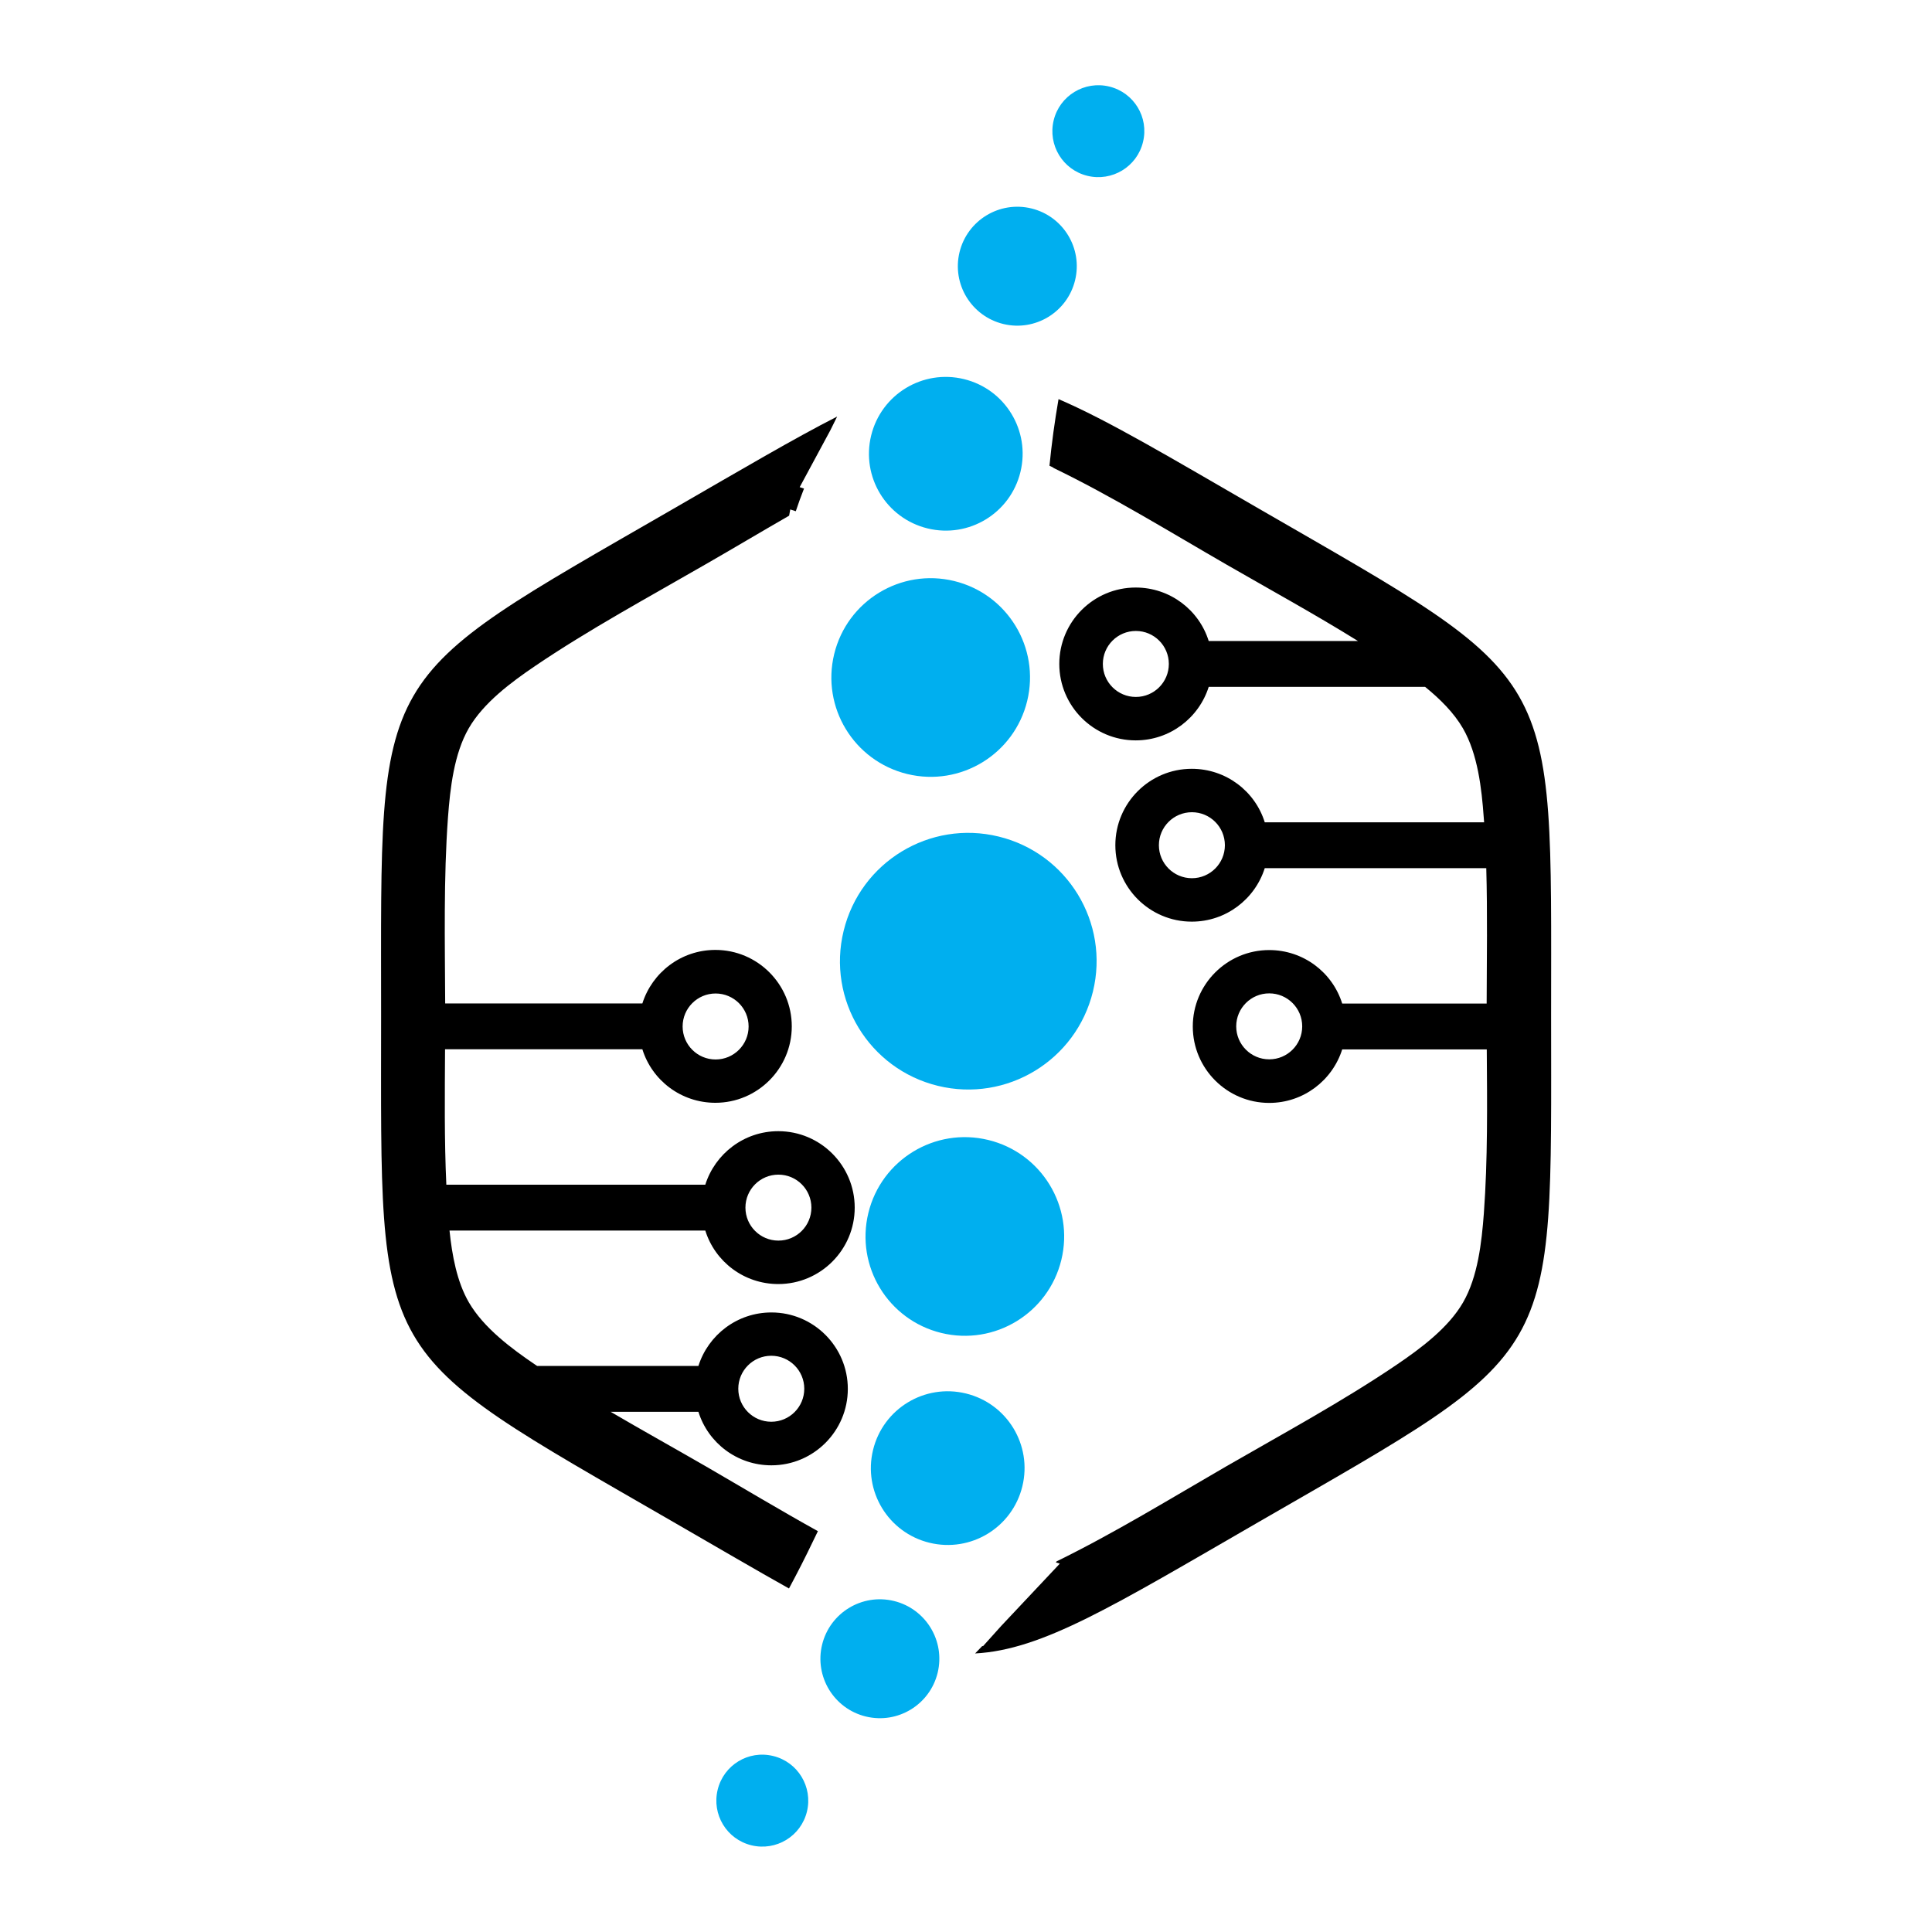 <svg xmlns="http://www.w3.org/2000/svg" xmlns:xlink="http://www.w3.org/1999/xlink" width="500" zoomAndPan="magnify" viewBox="0 0 375 375" height="500" preserveAspectRatio="xMidYMid meet" version="1.0">
  <!-- Removed background rect -->
  
  <defs>
    <clipPath id="3b3f748741">
      <path d="M 139 16.547 L 223 16.547 L 223 358.547 L 139 358.547 Z M 139 16.547 " clip-rule="nonzero"/>
    </clipPath>
    <clipPath id="9dfe89d278">
      <path d="M 73.531 80 L 166 80 L 166 309 L 73.531 309 Z M 73.531 80 " clip-rule="nonzero"/>
    </clipPath>
    <clipPath id="59e4479049">
      <path d="M 189 77 L 301.531 77 L 301.531 321 L 189 321 Z M 189 77 " clip-rule="nonzero"/>
    </clipPath>
  </defs>
  
  <g clip-path="url(#3b3f748741)">
    <path fill="#00afef" d="M 215.301 16.797 C 220.098 17.957 223.039 22.777 221.852 27.574 C 220.691 32.371 215.844 35.289 211.07 34.129 C 206.273 32.965 203.359 28.145 204.52 23.348 C 205.684 18.551 210.527 15.633 215.301 16.797 Z M 150.074 340.84 C 154.871 342 157.789 346.848 156.629 351.617 C 155.465 356.414 150.645 359.332 145.848 358.172 C 141.051 357.008 138.133 352.188 139.297 347.391 C 140.457 342.594 145.277 339.652 150.074 340.84 Z M 173.516 310.75 C 179.695 312.258 183.504 318.488 181.996 324.691 C 180.488 330.875 174.258 334.684 168.051 333.172 C 161.871 331.664 158.062 325.434 159.57 319.23 C 161.078 313.047 167.309 309.238 173.516 310.75 Z M 187.484 270.473 C 195.496 272.426 200.391 280.484 198.438 288.496 C 196.484 296.508 188.426 301.402 180.414 299.449 C 172.402 297.496 167.508 289.434 169.461 281.426 C 171.414 273.414 179.473 268.52 187.484 270.473 Z M 191.836 221.27 C 202.172 223.789 208.523 234.199 206.004 244.559 C 203.48 254.895 193.07 261.25 182.711 258.727 C 172.379 256.207 166.023 245.797 168.547 235.438 C 171.066 225.102 181.477 218.746 191.836 221.27 Z M 193.84 162.375 C 207.215 165.637 215.398 179.113 212.137 192.465 C 208.871 205.84 195.395 214.023 182.043 210.762 C 168.668 207.496 160.484 194.023 163.75 180.672 C 167.012 167.293 180.488 159.109 193.84 162.375 Z M 185.211 112.777 C 195.543 115.297 201.898 125.707 199.375 136.066 C 196.855 146.402 186.445 152.758 176.086 150.234 C 165.75 147.711 159.398 137.305 161.918 126.945 C 164.441 116.609 174.852 110.254 185.211 112.777 Z M 187.113 73.586 C 195.125 75.543 200.02 83.602 198.066 91.613 C 196.113 99.625 188.055 104.52 180.043 102.566 C 172.031 100.613 167.137 92.551 169.09 84.539 C 171.043 76.531 179.102 71.633 187.113 73.586 Z M 200.191 40.457 C 206.375 41.965 210.184 48.195 208.672 54.402 C 207.164 60.582 200.934 64.391 194.73 62.883 C 188.547 61.375 184.738 55.145 186.246 48.938 C 187.758 42.758 193.988 38.949 200.191 40.457 Z M 200.191 40.457 " fill-opacity="1" fill-rule="evenodd"/>
  </g>
  
  <g clip-path="url(#9dfe89d278)">
    <path fill="#000000" d="M 154.453 99.254 C 154.945 97.77 155.492 96.285 156.059 94.828 L 155.219 94.555 L 161.176 83.504 L 162.488 80.855 C 154.18 85.086 144.066 91.043 130.742 98.734 C 71.723 132.805 73.973 128.922 73.973 197.09 C 73.973 265.254 71.723 261.348 130.742 295.445 C 139.469 300.488 146.789 304.766 153.141 308.324 C 154.773 305.285 156.332 302.242 157.816 299.129 L 158.754 297.199 C 151.41 293.121 144.117 288.742 136.996 284.613 C 130.965 281.129 124.684 277.641 118.527 274.031 L 135.562 274.031 C 137.441 280.066 143.078 284.418 149.73 284.418 C 157.914 284.418 164.562 277.766 164.562 269.582 C 164.562 261.398 157.914 254.746 149.73 254.746 C 143.078 254.746 137.465 259.121 135.562 265.129 L 104.262 265.129 L 103.965 264.934 C 99.289 261.77 93.902 257.762 91.008 252.793 C 88.684 248.789 87.746 243.645 87.25 238.848 L 136.898 238.848 C 138.777 244.883 144.414 249.234 151.066 249.234 C 159.25 249.234 165.898 242.582 165.898 234.398 C 165.898 226.215 159.25 219.562 151.066 219.562 C 144.414 219.562 138.801 223.938 136.898 229.949 L 86.633 229.949 C 86.234 221.27 86.336 212.395 86.383 203.664 L 124.684 203.664 C 126.562 209.699 132.199 214.051 138.852 214.051 C 147.035 214.051 153.684 207.398 153.684 199.215 C 153.684 191.031 147.035 184.379 138.852 184.379 C 132.199 184.379 126.586 188.758 124.684 194.766 L 86.41 194.766 C 86.359 182.848 86.09 170.461 86.953 158.641 C 87.375 153.027 88.117 146.328 90.984 141.359 C 93.852 136.391 99.266 132.383 103.938 129.219 C 114.375 122.148 126.02 115.844 136.945 109.539 C 142.289 106.473 147.703 103.234 153.168 100.094 L 153.391 98.883 L 154.453 99.227 Z M 143.301 269.555 C 143.301 266.02 146.168 263.152 149.703 263.152 C 153.242 263.152 156.109 266.02 156.109 269.555 C 156.109 273.094 153.242 275.961 149.703 275.961 C 146.168 275.961 143.301 273.094 143.301 269.555 Z M 144.688 234.398 C 144.688 230.863 147.555 227.996 151.09 227.996 C 154.625 227.996 157.492 230.863 157.492 234.398 C 157.492 237.934 154.625 240.801 151.09 240.801 C 147.555 240.801 144.688 237.934 144.688 234.398 Z M 132.496 199.238 C 132.496 195.703 135.363 192.836 138.898 192.836 C 142.438 192.836 145.305 195.703 145.305 199.238 C 145.305 202.773 142.438 205.645 138.898 205.645 C 135.363 205.645 132.496 202.773 132.496 199.238 Z M 132.496 199.238 " fill-opacity="1" fill-rule="evenodd"/>
  </g>
  
  <g clip-path="url(#59e4479049)">
    <path fill="#000000" d="M 204.469 90.82 C 215.82 96.309 227.094 103.258 238.023 109.562 C 246.43 114.41 255.23 119.23 263.586 124.422 L 234.609 124.422 C 232.73 118.391 227.094 114.039 220.441 114.039 C 212.258 114.039 205.609 120.688 205.609 128.871 C 205.609 137.055 212.258 143.707 220.441 143.707 C 227.094 143.707 232.707 139.332 234.609 133.324 L 276.617 133.324 C 279.512 135.672 282.203 138.344 283.961 141.383 C 286.828 146.352 287.594 153.055 287.992 158.664 L 288.066 159.605 L 245.488 159.605 C 243.609 153.574 237.973 149.223 231.32 149.223 C 223.137 149.223 216.488 155.871 216.488 164.055 C 216.488 172.238 223.137 178.891 231.32 178.891 C 237.973 178.891 243.586 174.516 245.488 168.508 L 288.484 168.508 C 288.73 177.234 288.582 186.137 288.559 194.789 L 260.52 194.789 C 258.641 188.758 253.004 184.406 246.355 184.406 C 238.172 184.406 231.52 191.055 231.52 199.238 C 231.52 207.422 238.172 214.074 246.355 214.074 C 253.004 214.074 258.617 209.699 260.52 203.691 L 288.582 203.691 C 288.656 214.273 288.781 225.125 288.016 235.512 C 287.594 241.125 286.852 247.824 283.984 252.793 C 281.117 257.762 275.703 261.77 271.031 264.934 C 260.594 272.004 248.949 278.309 238.023 284.613 C 227.293 290.82 216.215 297.621 205.09 303.059 C 205.039 303.133 204.988 303.184 204.941 303.258 L 205.707 303.504 L 194.332 315.594 L 190.797 319.527 L 190.672 319.477 C 190.203 319.969 189.734 320.441 189.266 320.934 C 202.344 320.242 216.043 311.738 244.301 295.418 C 303.32 261.348 301.07 265.23 301.07 197.062 C 301.07 128.898 303.32 132.805 244.301 98.707 C 226.945 88.672 215.078 81.598 205.461 77.469 C 204.719 81.746 204.125 86.074 203.703 90.402 C 203.977 90.523 204.246 90.648 204.496 90.797 Z M 237.75 164.055 C 237.75 167.59 234.883 170.461 231.348 170.461 C 227.809 170.461 224.941 167.59 224.941 164.055 C 224.941 160.52 227.809 157.652 231.348 157.652 C 234.883 157.652 237.75 160.52 237.75 164.055 Z M 252.758 199.215 C 252.758 202.75 249.891 205.617 246.355 205.617 C 242.82 205.617 239.949 202.75 239.949 199.215 C 239.949 195.68 242.82 192.812 246.355 192.812 C 249.891 192.812 252.758 195.68 252.758 199.215 Z M 226.871 128.871 C 226.871 132.406 224.004 135.277 220.469 135.277 C 216.93 135.277 214.062 132.406 214.062 128.871 C 214.062 125.336 216.93 122.469 220.469 122.469 C 224.004 122.469 226.871 125.336 226.871 128.871 Z M 226.871 128.871 " fill-opacity="1" fill-rule="evenodd"/>
  </g>
</svg>